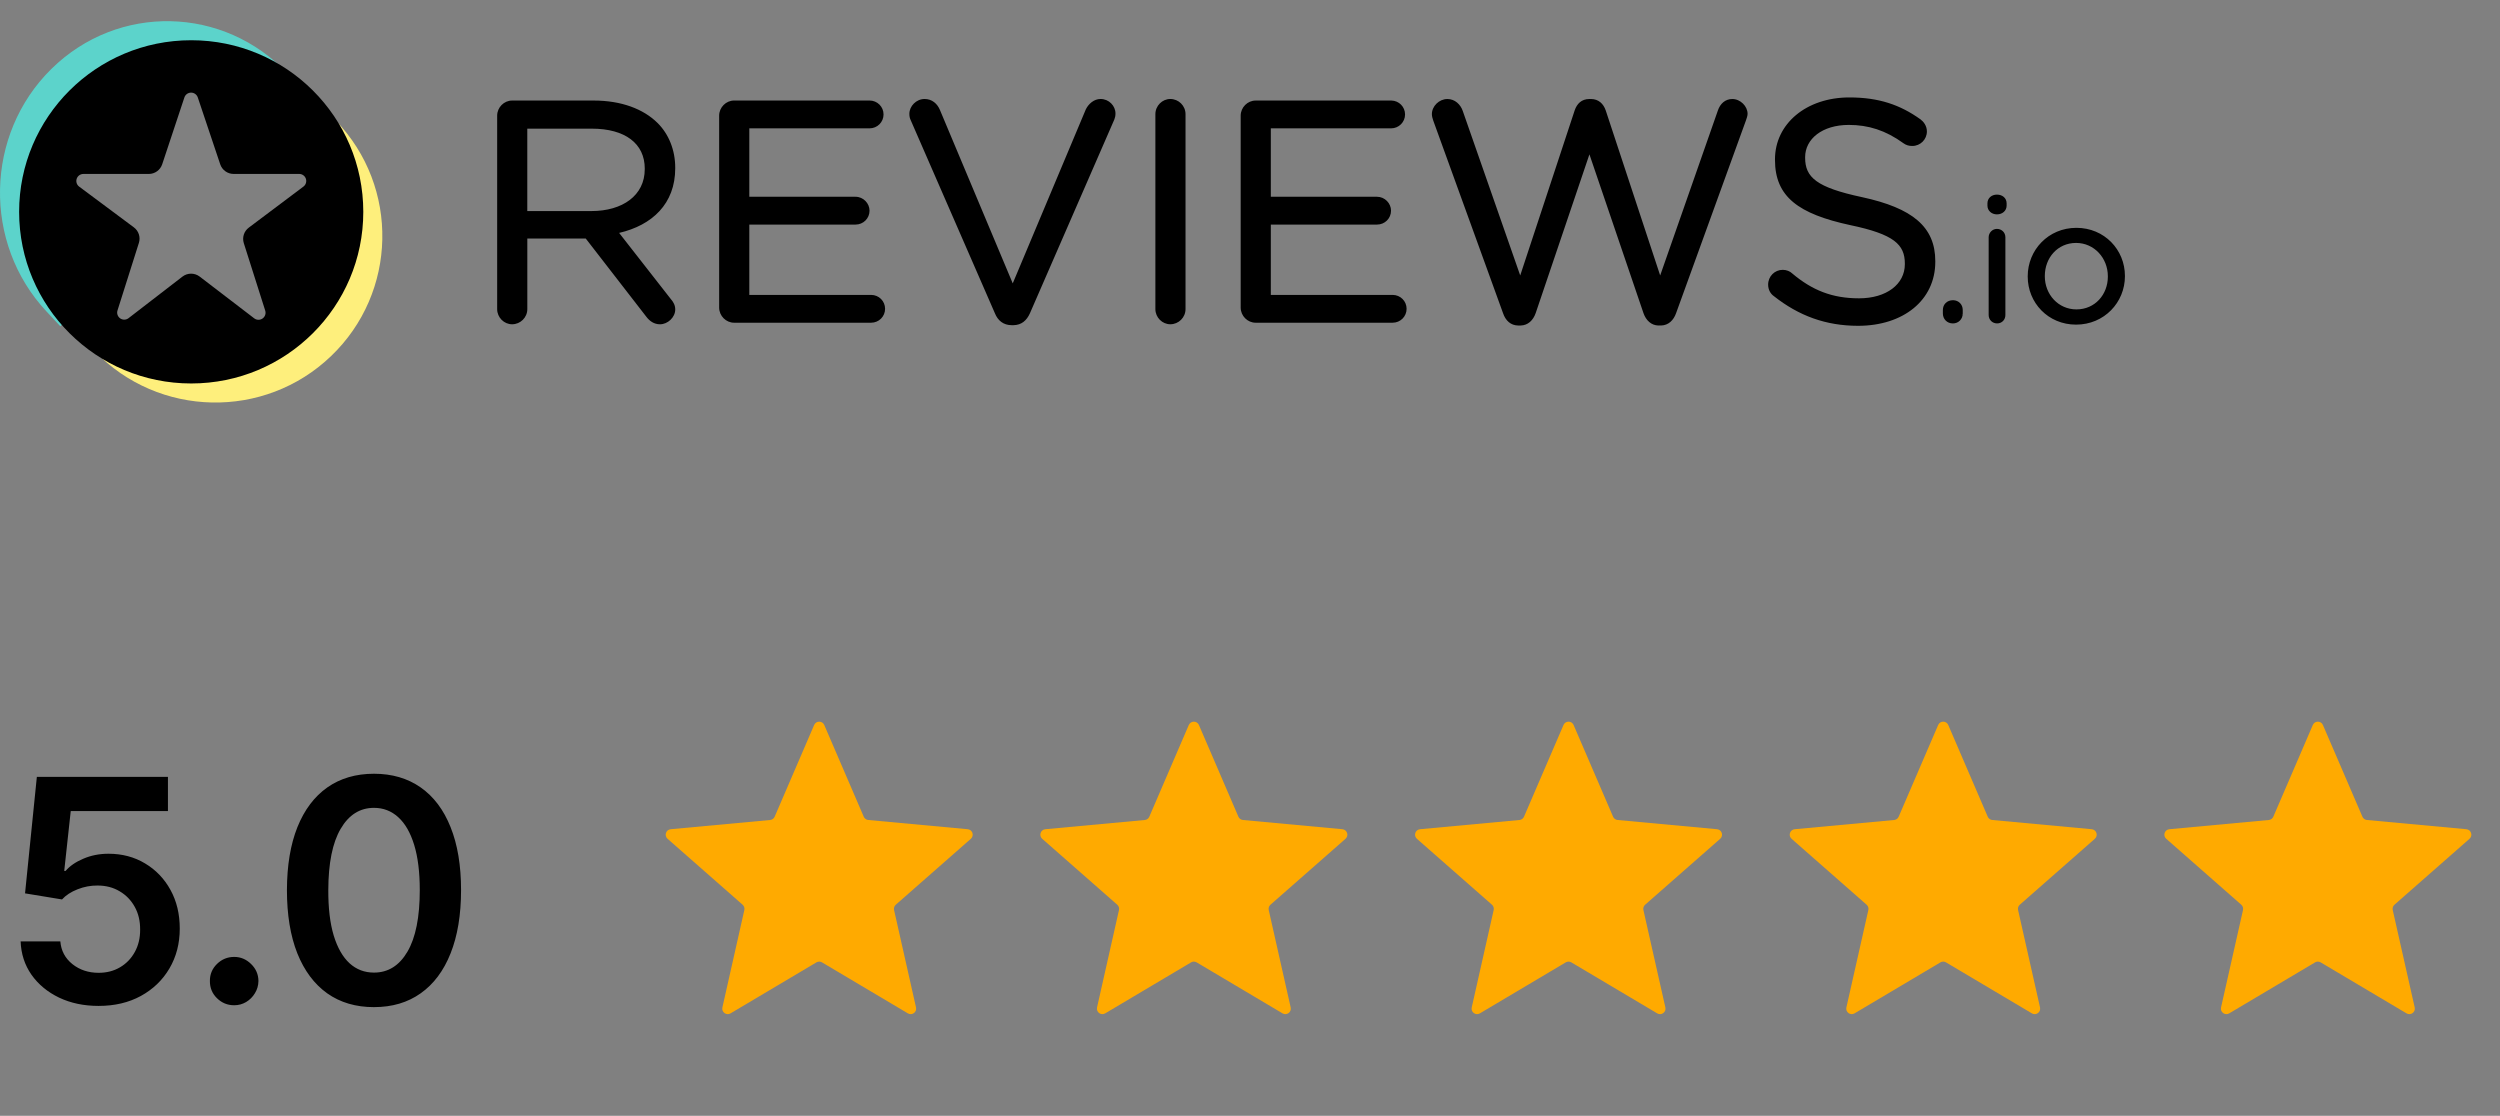 <svg width="177" height="79" fill="none" xmlns="http://www.w3.org/2000/svg"><rect width="100%" height="100%" fill="#808080" stroke="none"/><path fill-rule="evenodd" clip-rule="evenodd" d="m47.475 21.149-3.641-4.659c2.338-.544 3.972-2.061 3.972-4.575v-.043c0-1.261-.464-2.383-1.248-3.163-1.002-.995-2.57-1.591-4.526-1.591h-5.776c-.568 0-1.057.481-1.057 1.072V21.887c0 .591.489 1.072 1.057 1.072.592 0 1.078-.482 1.078-1.072v-4.998h4.138l4.285 5.533c.235.312.553.538.972.538.54 0 1.078-.486 1.078-1.051 0-.286-.123-.525-.331-.759Zm-1.827-9.211 0.0.044h-0c0 1.865-1.583 2.961-3.773 2.961H37.332V9.109h4.566c2.353 0 3.751 1.049 3.751 2.829ZM50.916 21.777c0 .59.489 1.071 1.057 1.071h9.701c.55 0 .99-.438.99-.985 0-.546-.439-.984-.99-.984h-8.623v-4.979h7.521c.55 0 .991-.437.991-.984 0-.52-.44-.985-.991-.985h-7.521V9.087h8.513c.549 0 .991-.438.991-.985 0-.547-.441-.985-.991-.985h-9.591c-.567 0-1.057.481-1.057 1.072v13.587ZM71.635 23.023l.116-0c.578-.01.937-.333 1.166-.839l5.979-13.726c.053-.132.08-.264.08-.422 0-.54-.459-1.028-1.057-1.028-.473 0-.851.355-1.036.721-.002.004-.004.008-.006.013L71.702 20.063 66.547 7.785c-.184-.444-.558-.777-1.085-.777-.596 0-1.079.513-1.079 1.049 0 .187.029.32.108.48l5.948 13.643c.207.514.6.843 1.195.843ZM81.801 8.08V21.886c0 .591.489 1.072 1.056 1.072.592 0 1.078-.482 1.078-1.072V8.08c0-.59-.486-1.072-1.078-1.072-.568 0-1.056.481-1.056 1.072ZM98.513 7.119l-.026-0h-9.591c-.567 0-1.056.481-1.056 1.072V21.777c0 .59.489 1.071 1.056 1.071h9.701c.549 0 .99-.438.99-.985 0-.546-.44-.984-.99-.984h-8.623v-4.979h7.52c.551 0 .991-.437.991-.984 0-.52-.439-.985-.991-.985h-7.52V9.087h8.513c.549 0 .991-.438.991-.985 0-.538-.428-.971-.965-.984ZM117.422 23.045h.181c.515-.011.884-.361 1.065-.876 0 .002 4.939-13.628 4.939-13.628.001-.002.001-.004.002-.005.049-.15.12-.327.12-.477 0-.537-.511-1.049-1.079-1.049-.508 0-.863.334-1.024.812 0-.002-4.086 11.68-4.086 11.68l-3.853-11.679c-.16-.477-.513-.813-1.046-.813v.002l-.111-.002c-.56 0-.886.336-1.046.813l-3.853 11.679-4.065-11.639c-.157-.469-.561-.853-1.089-.853-.592 0-1.1.51-1.1 1.071 0 .152.046.305.097.456l4.94 13.633c.182.54.552.866 1.065.876h.182c.513-.011.884-.361 1.064-.876l3.806-11.242 3.827 11.243c.181.515.552.865 1.064.876ZM134.863 18.664v.044c0 1.416-1.302 2.413-3.243 2.413-1.906 0-3.322-.574-4.736-1.765l-.004-.004c-.14-.136-.386-.248-.661-.248-.57 0-1.035.457-1.035 1.05 0 .352.166.649.41.815 1.754 1.384 3.666 2.098 5.96 2.098 3.188 0 5.465-1.799 5.465-4.534v-.045c0-2.43-1.616-3.756-5.181-4.529v-0c-3.239-.69-4.034-1.41-4.034-2.79v-.044c0-1.289 1.216-2.281 3.088-2.281 1.392 0 2.612.384 3.876 1.299 0 0 0 .001.001.001.188.134.377.19.622.19.57 0 1.033-.459 1.033-1.028 0-.4-.237-.696-.453-.857-.001-.001-.002-.002-.004-.002-1.444-1.032-2.954-1.549-5.031-1.549-3.055 0-5.267 1.869-5.267 4.381l.196.195-.196-.194v.041l.196.196-.196-.195c0 2.61 1.66 3.824 5.337 4.618 0 0 0 0.0.001 0 3.084.647 3.856 1.367 3.856 2.723ZM138.283 21.255l-.018-0c-.415 0-.71.295-.71.693l.118.117-.118-.117v.245c0 .397.296.706.71.706.399 0 .697-.307.697-.706 0 .065-.053.117-.118.117 0 0 .118-.013.118-.123v-.24c0-.393-.288-.684-.679-.693ZM140.797 16.8v5.503c0 .336.261.595.598.595.34 0 .587-.259.587-.595v-5.503c0-.337-.261-.595-.599-.595-.323 0-.586.275-.586.595Zm-.086-2.242c0 .36.296.62.673.62.391 0 .685-.261.685-.62v-.159c0-.374-.294-.621-.685-.621-.377 0-.673.245-.673.621v.159ZM150.445 19.561v-.027c0-1.854-1.455-3.403-3.435-3.403-1.991 0-3.448 1.575-3.448 3.427l.025.024-.025-.024v.024c0 1.853 1.444 3.402 3.423 3.402 1.992 0 3.459-1.572 3.46-3.424Zm-1.209.022v-.024c0-1.294-.971-2.36-2.249-2.36-1.314 0-2.214 1.065-2.214 2.336v.024c0 1.294.96 2.346 2.239 2.346 1.312 0 2.224-1.051 2.224-2.321Z" fill="#000"/><path fill-rule="evenodd" clip-rule="evenodd" d="M21.026 7.485c2.284 1.84 3.401 4.216 3.609 7.091-.174 5.55-2.799 9.117-7.31 10.647-5.211 1.566-8.513.299-11.709-2.948l-.201 1.248 1.299 1.35c4.519 4.697 12.011 4.851 16.721.344 4.709-4.507 4.864-11.978.345-16.675l-1.581-1.644-1.172.586Z" fill="#FEEF7C"/><path fill-rule="evenodd" clip-rule="evenodd" d="m4.271 23.099.786-.704C1.792 17.647 1.655 10.696 6.124 6.869c3.313-2.837 9.885-4.307 15.144.444l.393-.708-1.281-1.37C15.854.396 8.354.237 3.639 4.879-1.075 9.521-1.23 17.218 3.294 22.055l.977 1.044Z" fill="#5CD3CB"/><path fill-rule="evenodd" clip-rule="evenodd" d="M1.354 15c0 6.71 5.455 12.15 12.183 12.15 6.729 0 12.184-5.44 12.184-12.15 0-6.711-5.455-12.151-12.184-12.151-6.728 0-12.183 5.44-12.183 12.151Zm8.48 2.197c.128-.404-.014-.845-.355-1.099-.902-.672-2.68-1.996-3.874-2.885-.172-.128-.243-.352-.175-.556.068-.204.259-.341.474-.341H10.534c.431 0 .813-.276.949-.683.365-1.099 1.091-3.284 1.572-4.733.068-.204.258-.341.473-.342.215-0.0.406.137.475.34.486 1.45 1.22 3.638 1.589 4.737.137.406.518.68.948.68h4.642c.215 0 .406.137.474.34.068.203-.001.427-.173.556-1.191.895-2.97 2.231-3.87 2.907-.339.254-.479.694-.352 1.097.348 1.096 1.046 3.294 1.517 4.778.066.207-.011.434-.19.558-.179.125-.418.12-.591-.013-1.196-.916-2.945-2.254-3.86-2.955-.36-.276-.861-.275-1.22.002-.906.699-2.631 2.029-3.817 2.943-.173.133-.412.139-.591.014-.179-.125-.256-.351-.191-.558.471-1.489 1.168-3.69 1.516-4.789Z" fill="#000"/><path d="M6.984 71.219c-1.042 0-1.974-.195-2.797-.586-.823-.396-1.477-.938-1.961-1.625-.479-.688-.734-1.474-.766-2.359h2.812c.052.656.336 1.193.852 1.609.516.411 1.135.617 1.859.617.568 0 1.073-.13 1.516-.391.443-.26.792-.622 1.047-1.086.255-.464.38-.992.375-1.586.005-.604-.122-1.141-.383-1.609-.26-.469-.617-.836-1.07-1.101-.453-.271-.974-.406-1.562-.406-.479-.005-.951.083-1.414.266-.464.182-.831.422-1.102.719L1.773 63.25 2.609 55h9.281v2.422H5.008l-.461 4.242h.094c.297-.349.716-.638 1.258-.867.542-.234 1.135-.352 1.781-.352.969 0 1.833.229 2.594.688.76.453 1.359 1.078 1.797 1.875.438.797.656 1.708.656 2.734 0 1.057-.245 2-.734 2.828-.484.823-1.159 1.471-2.023 1.945-.859.469-1.854.703-2.984.703Zm9.596-.047c-.474 0-.88-.167-1.219-.5-.339-.333-.505-.74-.5-1.219-.005-.469.162-.87.5-1.203.339-.333.745-.5 1.219-.5.458 0 .857.167 1.195.5.344.333.518.734.523 1.203-.005.318-.088.607-.25.867-.156.26-.365.469-.625.625-.255.151-.536.227-.844.227Zm9.898.133c-1.286 0-2.391-.326-3.312-.977-.917-.656-1.622-1.601-2.117-2.836-.49-1.24-.734-2.732-.734-4.477.005-1.745.253-3.229.742-4.453.495-1.229 1.201-2.167 2.117-2.812.922-.646 2.023-.969 3.305-.969 1.281 0 2.383.323 3.305.969.922.646 1.628 1.583 2.117 2.812.495 1.229.742 2.713.742 4.453 0 1.75-.247 3.245-.742 4.484-.49 1.234-1.195 2.177-2.117 2.828-.917.651-2.018.977-3.305.977Zm0-2.445c1 0 1.789-.492 2.367-1.477.583-.99.875-2.445.875-4.367 0-1.271-.133-2.338-.398-3.203-.266-.865-.641-1.516-1.125-1.953-.484-.443-1.057-.664-1.719-.664-.995 0-1.781.495-2.359 1.484-.578.984-.87 2.43-.875 4.336-.005 1.276.122 2.349.383 3.219.266.87.641 1.526 1.125 1.969.484.438 1.06.656 1.726.656Z" fill="#000"/><path d="M57.643 51.329c.135-.313.579-.313.714 0l2.796 6.494c.056.131.179.22.321.233l7.04.653c.34.032.477.454.221.679l-5.312 4.666c-.107.094-.154.239-.123.377l1.554 6.897c.075.333-.284.594-.577.419l-6.079-3.61c-.122-.073-.275-.073-.397 0l-6.079 3.61c-.293.174-.652-.087-.577-.419l1.554-6.897c.031-.139-.016-.283-.123-.377l-5.312-4.666c-.256-.225-.119-.647.221-.679l7.04-.653c.142-.013.265-.103.321-.233l2.796-6.494ZM84.169 51.329c.135-.313.579-.313.714 0l2.796 6.494c.056.131.179.22.321.233l7.04.653c.34.032.477.454.221.679l-5.312 4.666c-.107.094-.154.239-.123.377l1.554 6.897c.075.333-.284.594-.577.419l-6.079-3.61c-.122-.073-.275-.073-.397 0l-6.079 3.61c-.293.174-.652-.087-.578-.419l1.554-6.897c.031-.139-.016-.283-.123-.377l-5.312-4.666c-.256-.225-.119-.647.221-.679l7.04-.653c.142-.013.265-.103.321-.233l2.796-6.494ZM110.696 51.329c.135-.313.579-.313.714 0l2.796 6.494c.056.131.179.22.321.233l7.04.653c.339.032.477.454.221.679l-5.312 4.666c-.107.094-.154.239-.123.377l1.555 6.897c.075.333-.284.594-.578.419l-6.079-3.61c-.122-.073-.274-.073-.397 0l-6.079 3.61c-.293.174-.652-.087-.577-.419l1.554-6.897c.031-.139-.016-.283-.122-.377l-5.312-4.666c-.256-.225-.119-.647.221-.679l7.039-.653c.142-.013.265-.103.321-.233l2.797-6.494ZM137.222 51.329c.135-.313.579-.313.714 0l2.796 6.494c.057.131.18.22.321.233l7.04.653c.34.032.477.454.221.679l-5.312 4.666c-.107.094-.154.239-.122.377l1.554 6.897c.075.333-.284.594-.577.419l-6.08-3.61c-.122-.073-.274-.073-.396 0l-6.079 3.61c-.294.174-.653-.087-.578-.419l1.555-6.897c.031-.139-.016-.283-.123-.377l-5.312-4.666c-.256-.225-.119-.647.221-.679l7.04-.653c.141-.013.265-.103.321-.233l2.796-6.494ZM163.749 51.329c.134-.313.578-.313.713 0l2.797 6.494c.056.131.179.22.321.233l7.04.653c.339.032.476.454.22.679l-5.311 4.666c-.107.094-.154.239-.123.377l1.555 6.897c.074.333-.285.594-.578.419l-6.079-3.61c-.122-.073-.275-.073-.397 0l-6.079 3.61c-.293.174-.653-.087-.578-.419l1.555-6.897c.031-.139-.016-.283-.123-.377l-5.311-4.666c-.257-.225-.119-.647.22-.679l7.04-.653c.142-.013.265-.103.321-.233l2.797-6.494Z" fill="#FA0"/></svg>